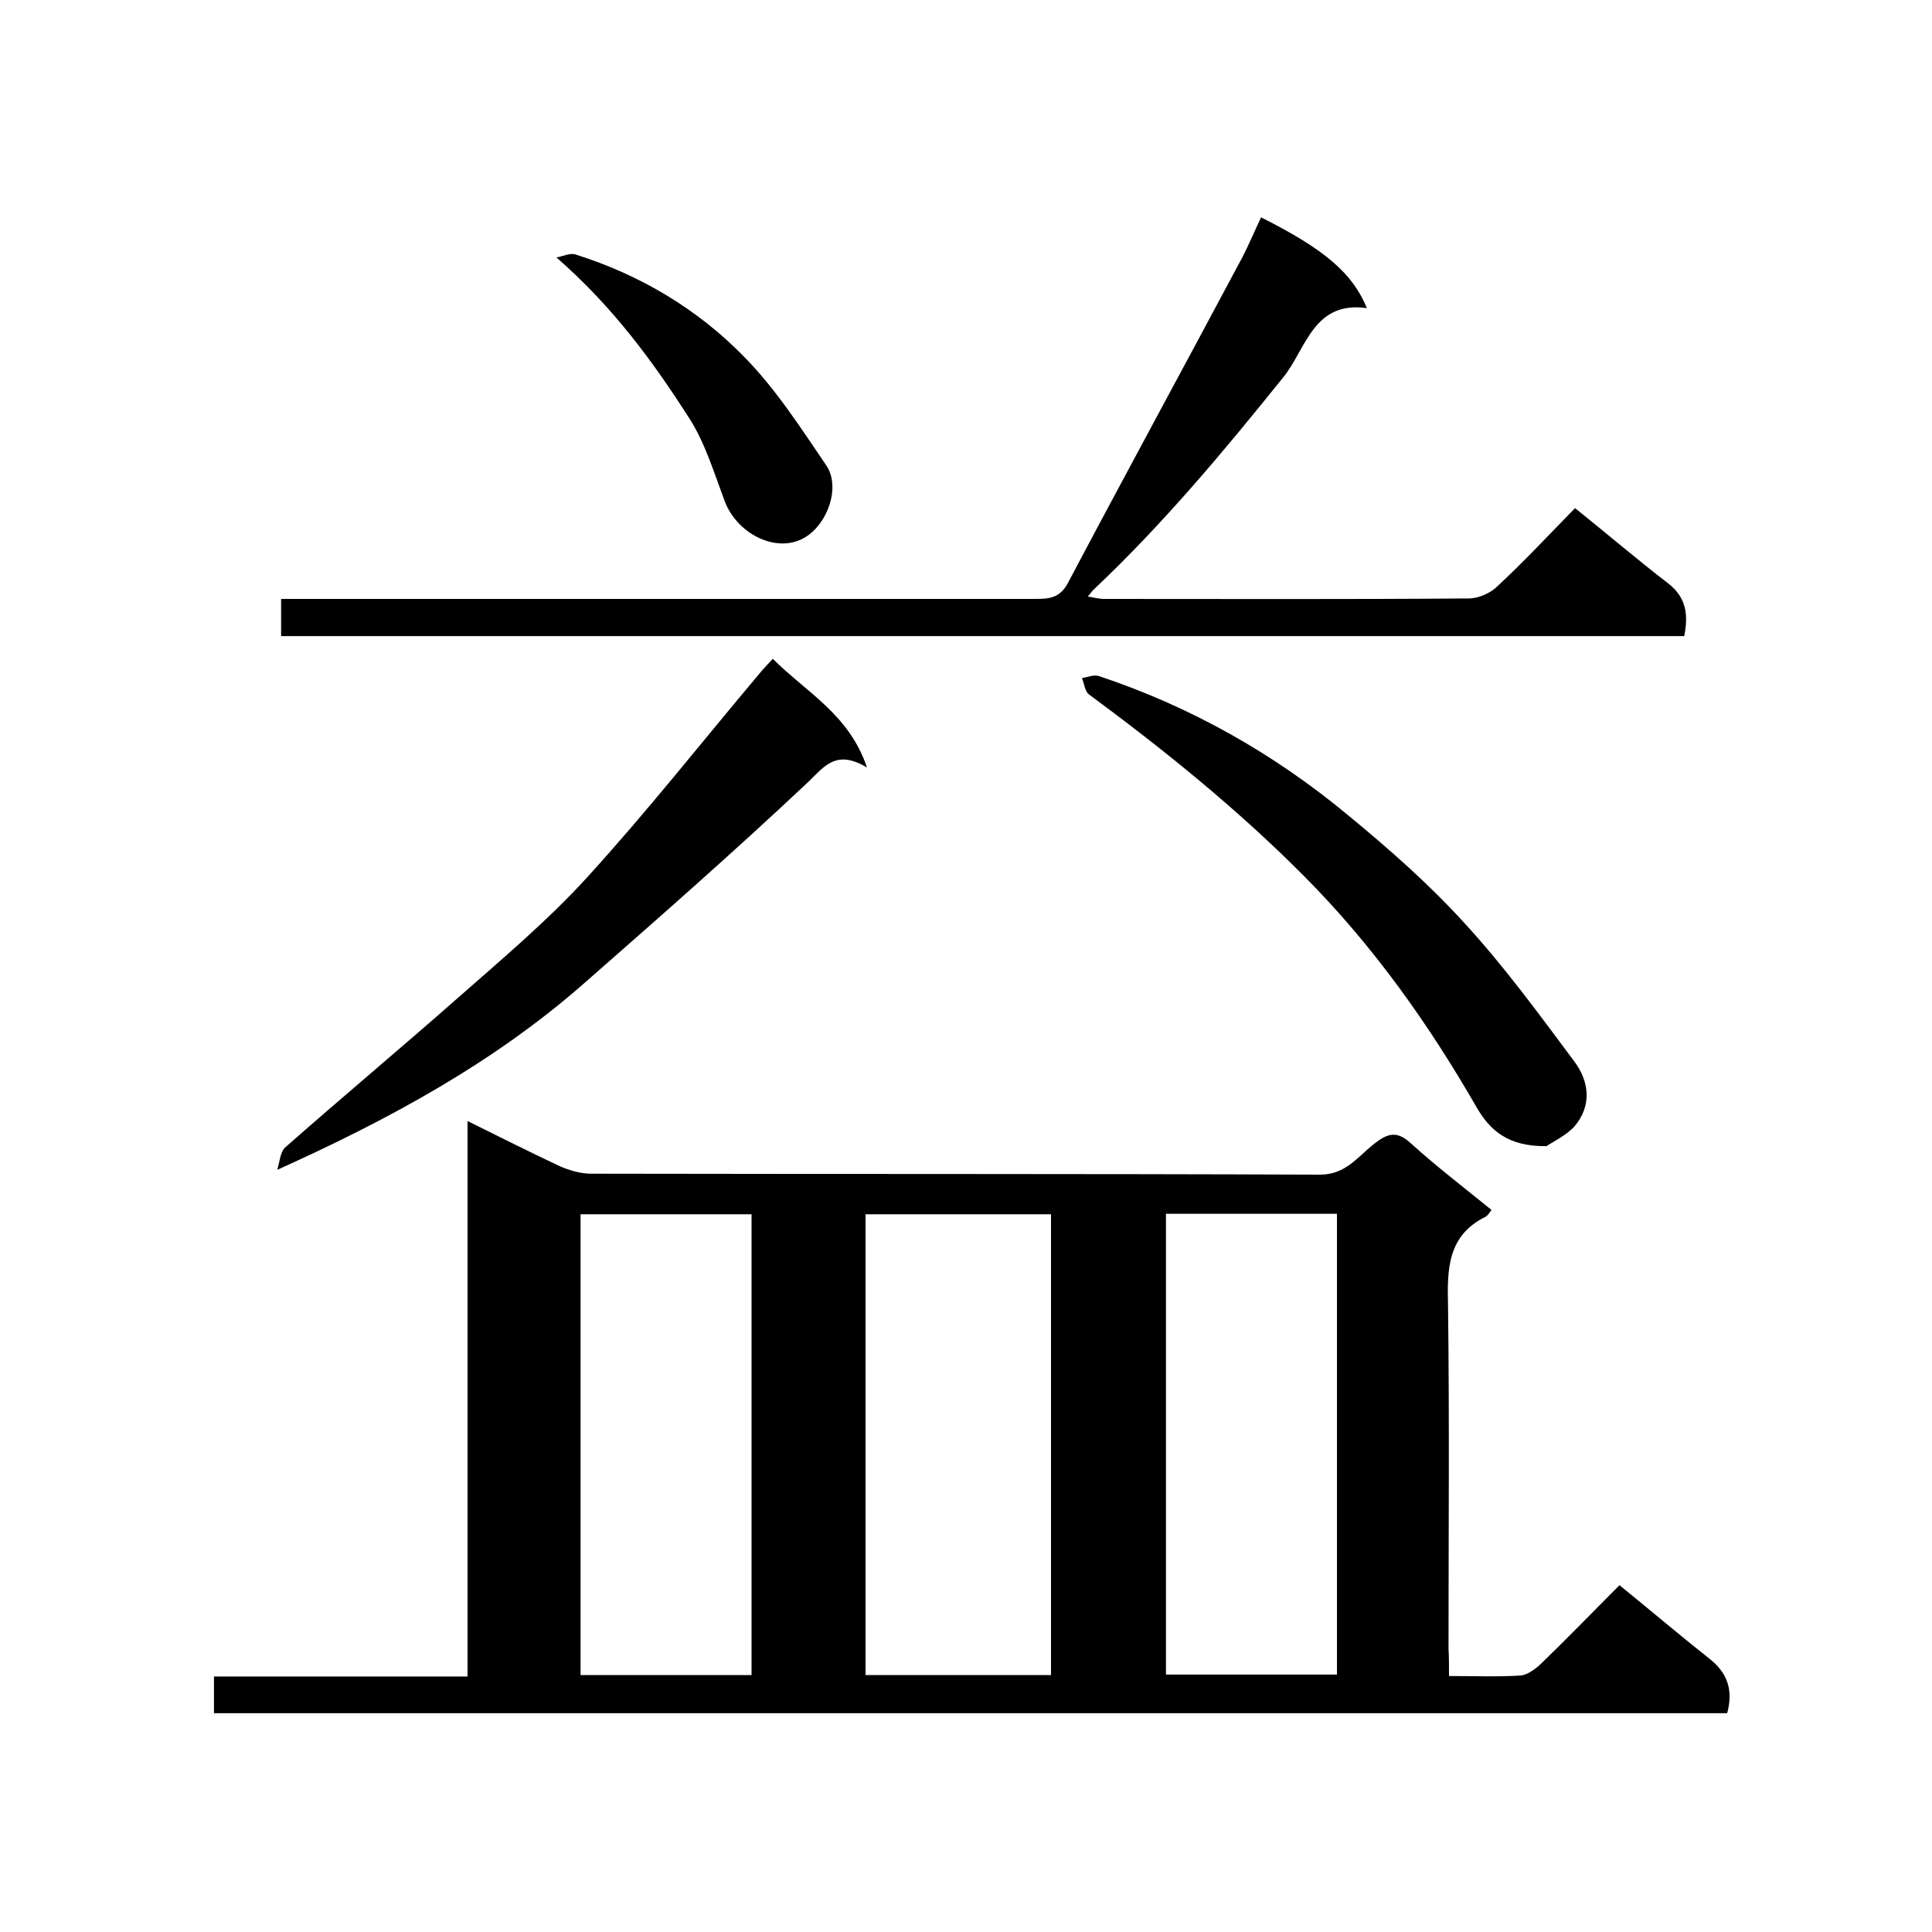 <svg enable-background="new 0 0 400 400" viewBox="0 0 400 400" xmlns="http://www.w3.org/2000/svg"><path d="m300 347c5.3 0 10.1.2 14.8-.1 1.4-.1 3-1.3 4.1-2.3 5.5-5.3 10.8-10.8 16.4-16.4 6.3 5.1 12.4 10.3 18.6 15.2 3.7 2.9 5 6.4 3.7 11.3-104.2 0-208.6 0-313.3 0 0-2.3 0-4.6 0-7.6h52.5c0-38.5 0-76.4 0-115 6.7 3.3 12.8 6.4 19 9.3 2 .9 4.4 1.6 6.5 1.6 50.3.1 100.6 0 151 .2 5.3 0 7.8-3.7 11.1-6.3 3-2.4 4.9-2.8 7.8-.1 5.2 4.7 10.8 9 16.6 13.7-.4.5-.7 1.1-1.2 1.4-7.9 3.9-8 10.8-7.8 18.5.3 23.7.1 47.3.1 71 .1 1.6.1 3.3.1 5.6zm-82.4-.2c0-32.1 0-63.8 0-95.4-13.1 0-25.8 0-38.4 0v95.4zm-62 0c0-32.1 0-63.8 0-95.4-12.1 0-23.8 0-35.4 0v95.4zm121.2-95.5c-12 0-23.7 0-35.4 0v95.4h35.4c0-31.8 0-63.3 0-95.4z"/><path d="m58.2 131.7c0-2.6 0-4.9 0-7.7h6.1 149.9c2.9 0 5.2-.1 6.9-3.3 11.9-22.5 24.1-44.9 36.1-67.4 1.4-2.7 2.6-5.6 3.9-8.3 13.1 6.6 18.9 11.5 21.9 18.8-11.1-1.6-12.6 8.5-17.3 14.3-12.3 15.3-24.9 30.4-39.2 43.9-.4.3-.6.8-1.3 1.5 1.3.2 2.3.5 3.4.5 25.2 0 50.3.1 75.5-.1 2 0 4.5-1.1 5.9-2.5 5.6-5.2 10.8-10.8 16.1-16.2 6.6 5.3 12.8 10.6 19.3 15.6 3.7 2.9 4.2 6.4 3.3 10.9-96.7 0-193.4 0-290.5 0z"/><path d="m160 136.4c7 7 15.8 11.5 19.5 22.5-6.7-4-9 .1-12.7 3.5-15 14.1-30.5 27.7-46 41.3-18.6 16.3-40.1 28-63.4 38.5.5-1.6.6-3.6 1.6-4.6 11.8-10.4 24-20.6 35.8-31 9.2-8.1 18.6-16 26.8-25 12.4-13.6 23.8-28.1 35.6-42.1.8-1 1.6-1.8 2.8-3.1z"/><path d="m320.2 237.3c-8 .1-11.7-3.3-14.4-7.9-10-17.4-21.5-33.6-35.7-47.9-13.8-13.9-28.9-26.1-44.6-37.7-.9-.6-1-2.3-1.5-3.4 1.2-.2 2.5-.8 3.6-.4 18.9 6.3 36.1 16 51.4 28.7 8.4 6.9 16.7 14.2 24 22.2 8.3 9 15.6 19 22.9 28.8 3.1 4.1 3.8 9.2 0 13.6-1.8 1.9-4.6 3.2-5.7 4z"/><path d="m115.2 53.3c1.3-.2 2.8-1 4-.6 13.3 4.2 25.1 11.2 34.8 21.1 6.6 6.7 11.8 14.8 17.1 22.6 3.2 4.8-.2 13.2-5.5 15.4-5.6 2.4-13-1.5-15.5-7.9-2.2-5.8-4-11.9-7.2-17-7.6-11.9-15.9-23.3-27.7-33.6z"/></svg>
